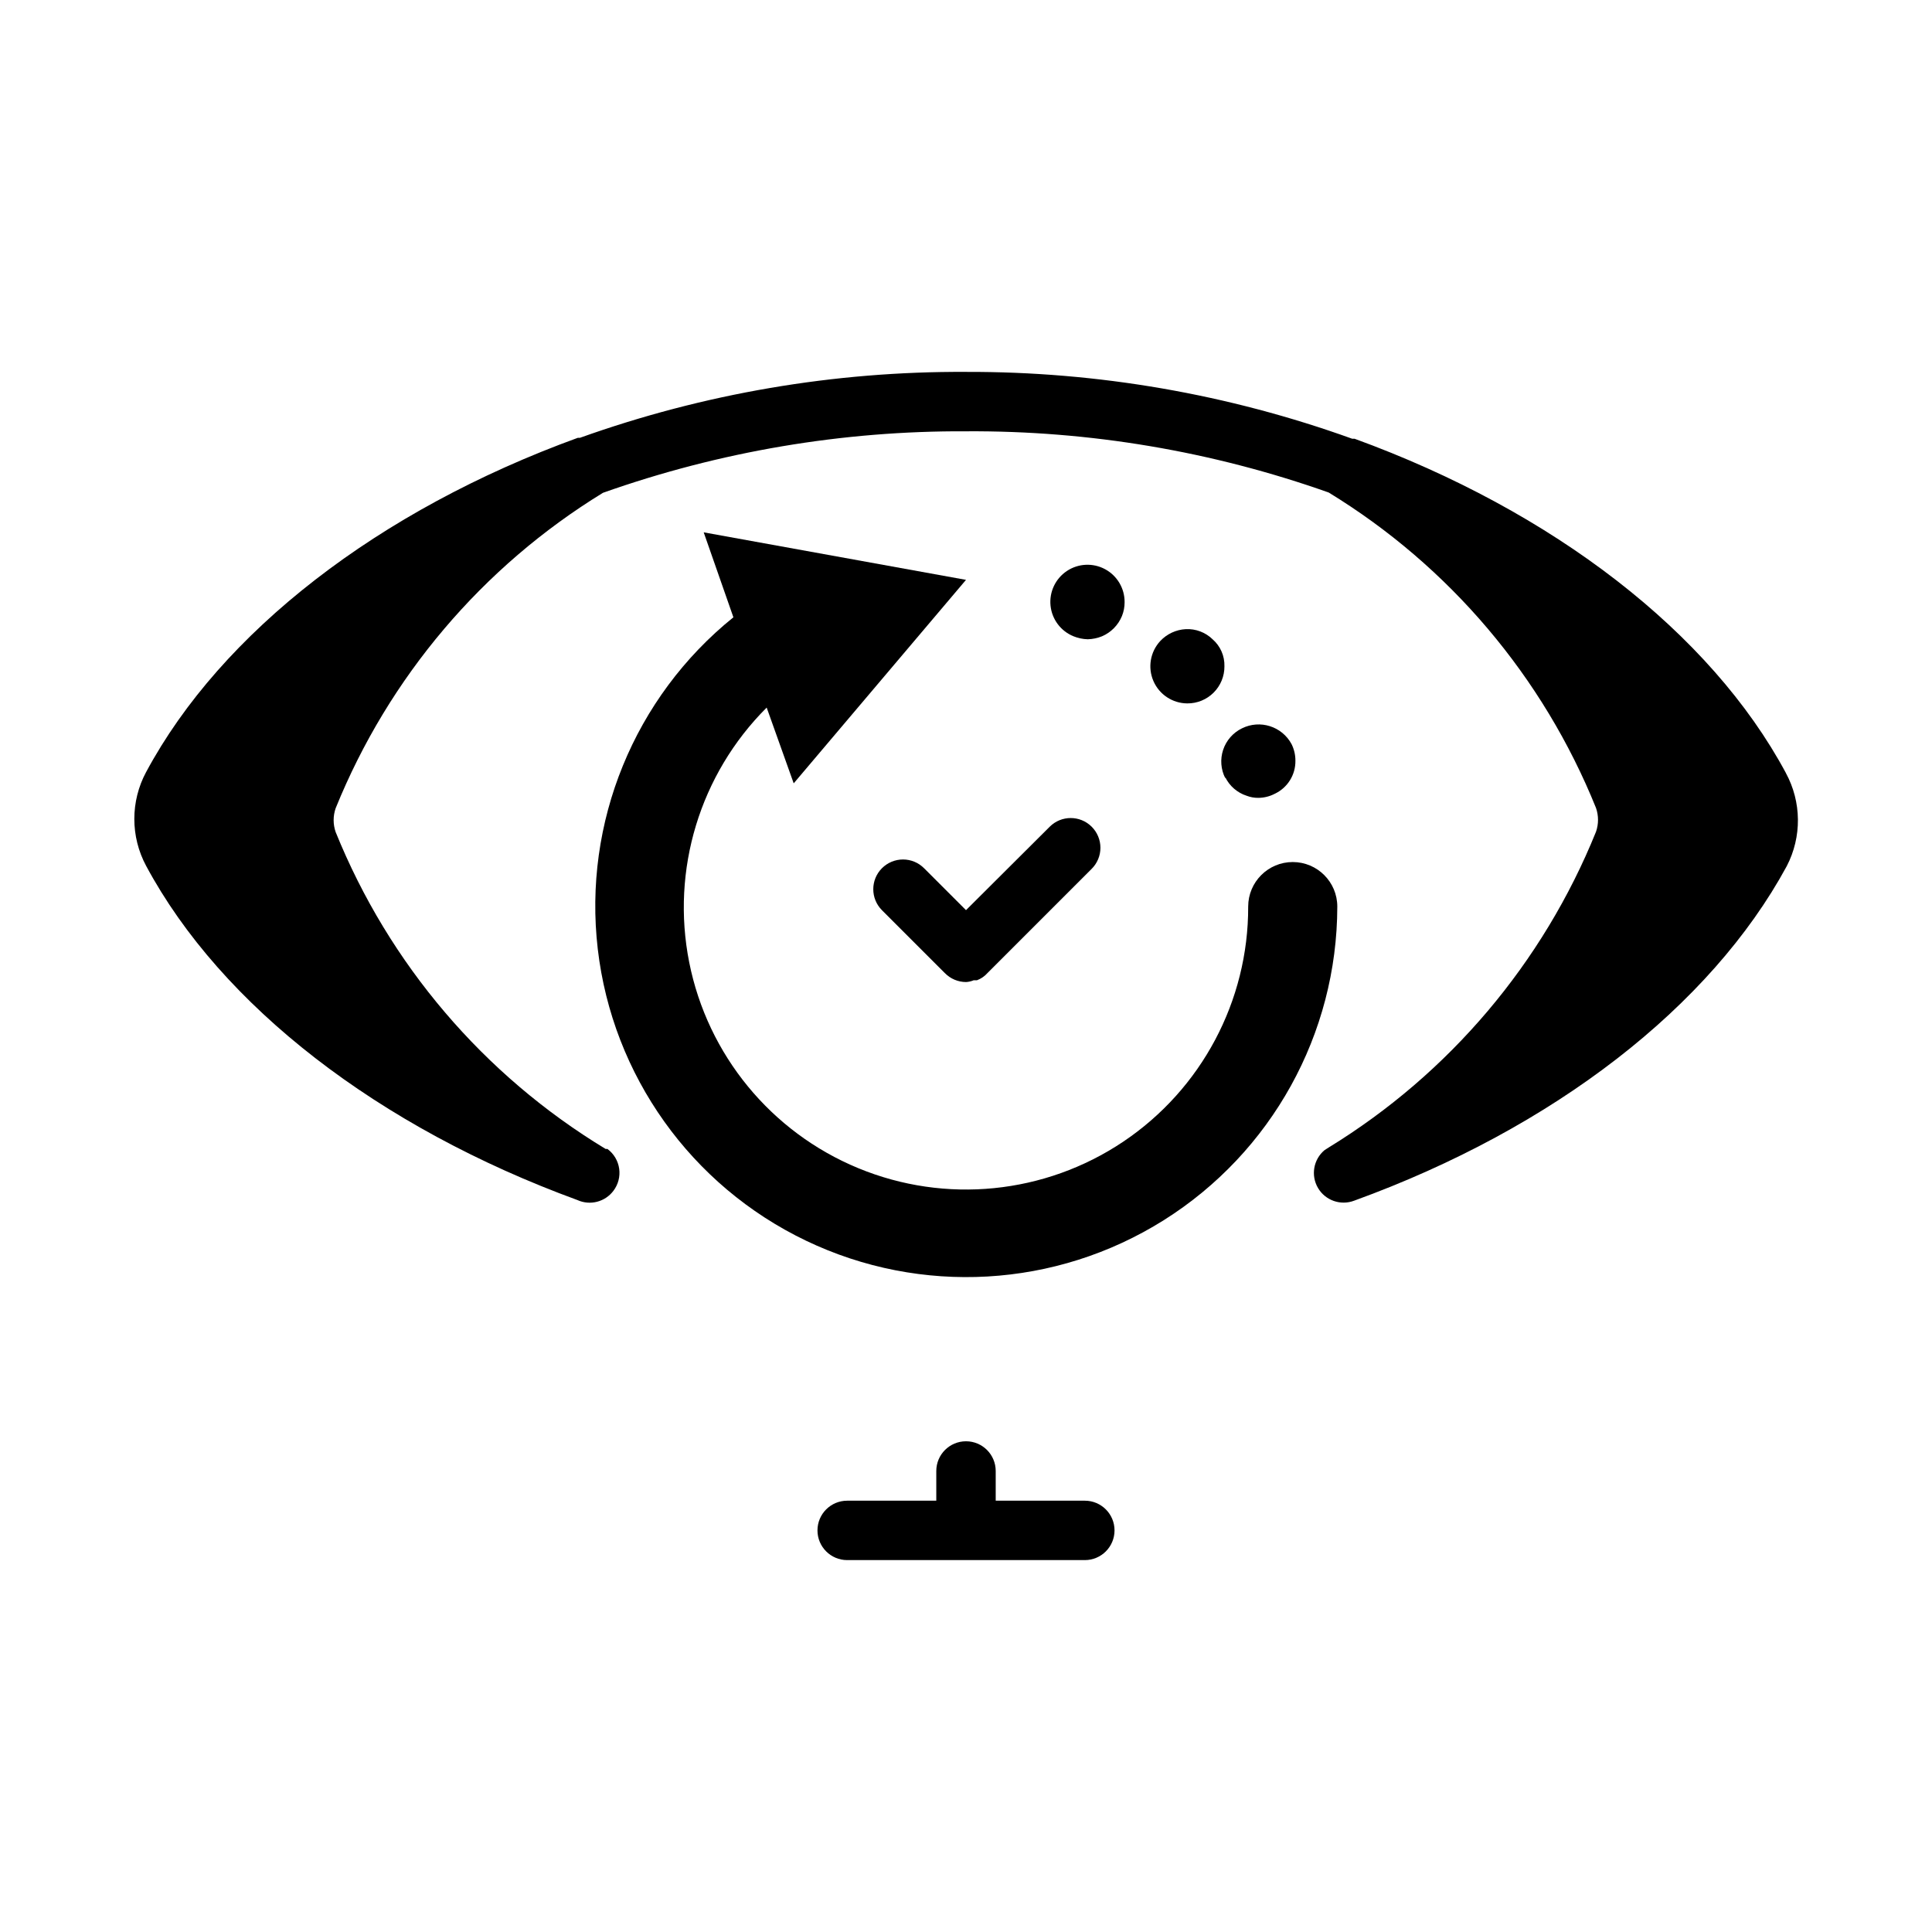 <?xml version="1.0" encoding="UTF-8"?>
<!-- Uploaded to: ICON Repo, www.iconrepo.com, Generator: ICON Repo Mixer Tools -->
<svg fill="#000000" width="800px" height="800px" version="1.1" viewBox="144 144 512 512" xmlns="http://www.w3.org/2000/svg">
 <g>
  <path d="m617.27 348.83c-19.918-37.078-61.559-69.352-114.3-88.559h-0.629v-0.004c-32.82-11.824-67.453-17.82-102.34-17.711-34.871-0.184-69.504 5.731-102.34 17.477h-0.551c-52.82 19.207-94.465 51.484-114.38 88.559h-0.004c-4.172 7.769-4.172 17.109 0 24.875 19.918 37.078 61.559 69.273 114.3 88.559v0.004c3.356 1.512 7.312 0.5 9.527-2.441 1.277-1.676 1.828-3.793 1.535-5.879-0.297-2.086-1.418-3.965-3.109-5.223h-0.473c-32.301-19.531-57.406-49-71.559-83.992-0.707-2.039-0.707-4.258 0-6.297 14.066-34.73 38.898-64.031 70.848-83.602 30.887-10.941 63.434-16.457 96.199-16.297 32.734-0.203 65.258 5.285 96.117 16.219 31.984 19.527 56.828 48.844 70.848 83.602 0.707 2.039 0.707 4.258 0 6.297-14.047 34.758-38.883 64.09-70.848 83.68l-1.102 0.707c-2.945 2.473-3.676 6.707-1.727 10.02 1.949 3.316 6.008 4.734 9.598 3.363 52.898-19.207 94.465-51.484 114.62-88.641 4.039-7.762 3.949-17.031-0.238-24.715z"/>
  <path d="m486.59 372.45c-6.519 0-11.809 5.289-11.809 11.809 0.066 25-12.363 48.383-33.129 62.309s-47.113 16.551-70.219 7.004c-23.105-9.551-39.91-30.016-44.785-54.539-4.871-24.52 2.832-49.855 20.527-67.516l7.164 20.074 45.66-53.922-69.512-12.594 7.871 22.516v-0.004c-26.277 21.188-39.848 54.379-35.945 87.91 3.906 33.527 24.738 62.711 55.184 77.297 30.441 14.586 66.238 12.535 94.816-5.434 28.578-17.969 45.938-49.344 45.984-83.102 0-6.519-5.285-11.809-11.809-11.809z"/>
  <path d="m468.72 350.01c1.152 2.324 3.195 4.086 5.668 4.879 0.98 0.375 2.019 0.562 3.07 0.551 1.535-0.008 3.047-0.387 4.406-1.102 3.363-1.598 5.484-5.012 5.434-8.738 0.008-1.527-0.344-3.039-1.023-4.406-2.543-4.711-8.359-6.555-13.148-4.172-2.356 1.148-4.152 3.199-4.981 5.688-0.828 2.484-0.621 5.203 0.574 7.535z"/>
  <path d="m432.27 313.41c1.297-0.031 2.578-0.301 3.777-0.789 2.391-1.027 4.281-2.949 5.277-5.352 0.477-1.176 0.715-2.43 0.707-3.699 0.023-3.644-1.965-7-5.176-8.73-3.207-1.727-7.106-1.539-10.133 0.484-3.027 2.027-4.691 5.559-4.32 9.184 0.371 3.621 2.715 6.746 6.09 8.113 1.199 0.488 2.481 0.758 3.777 0.789z"/>
  <path d="m458.25 310.73c-2.578 0.137-5.004 1.262-6.769 3.148-2.652 2.863-3.363 7.023-1.812 10.602 1.551 3.582 5.074 5.91 8.977 5.93 2.617 0.02 5.133-1.008 6.981-2.859 1.852-1.852 2.883-4.363 2.859-6.981 0.078-2.738-1.078-5.371-3.148-7.164-1.891-1.832-4.453-2.801-7.086-2.676z"/>
  <path d="m431.49 541.7h-23.617v-7.871c0-4.348-3.523-7.875-7.871-7.875s-7.875 3.527-7.875 7.875v7.871h-23.613c-4.348 0-7.875 3.523-7.875 7.871s3.527 7.871 7.875 7.871h62.977c4.348 0 7.871-3.523 7.871-7.871s-3.523-7.871-7.871-7.871z"/>
  <path d="m400 385.2-11.102-11.102c-1.477-1.488-3.488-2.328-5.59-2.328-2.098 0-4.109 0.84-5.59 2.328-3.051 3.074-3.051 8.031 0 11.102l16.688 16.688h0.004c1.473 1.504 3.484 2.356 5.59 2.363 0.703-0.035 1.395-0.195 2.047-0.473h0.867-0.004c1.094-0.414 2.066-1.09 2.836-1.969l27.551-27.551c1.492-1.48 2.328-3.492 2.328-5.59 0-2.098-0.836-4.109-2.328-5.59-3.07-3.051-8.027-3.051-11.098 0z"/>
 </g>
</svg>